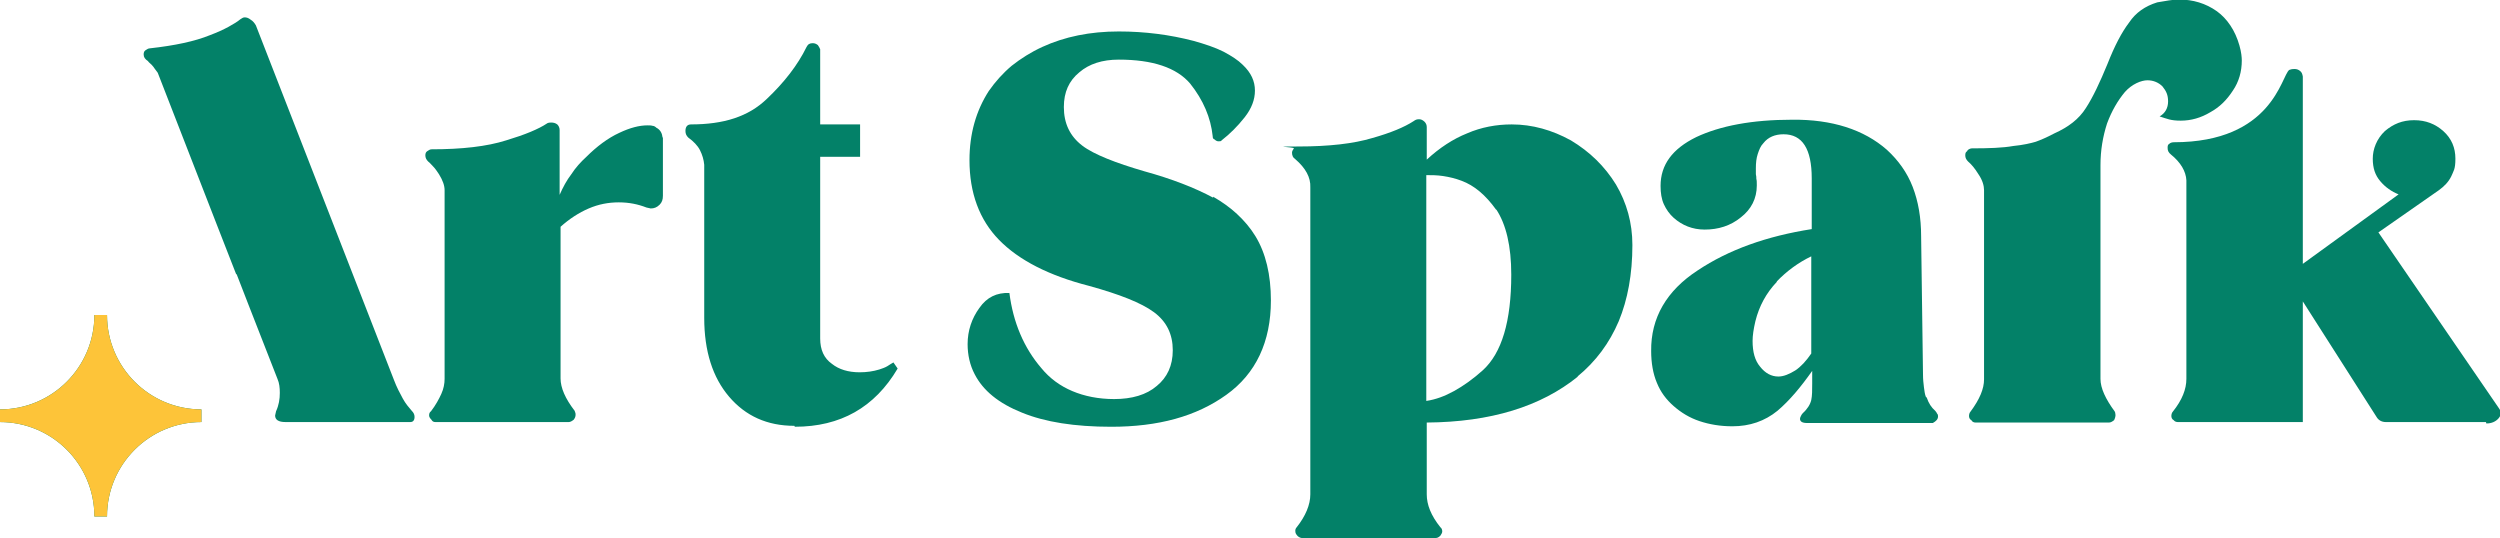 <svg viewBox="0 0 532.5 114.7" version="1.1" xmlns="http://www.w3.org/2000/svg" data-name="Layer 9" id="Layer_9">
  <defs>
    <style>
      .cls-1 {
        fill-rule: evenodd;
      }

      .cls-1, .cls-2 {
        fill: #038168;
      }

      .cls-1, .cls-2, .cls-3 {
        stroke-width: 0px;
      }

      .cls-3 {
        fill: #fdc439;
      }
    </style>
  </defs>
  <g>
    <path d="M258.4,42.1c-3.9-2.1-8.8-4-14.6-5.6-3.1-.9-5.8-1.8-8-2.7-2.2-.9-4-1.8-5.3-2.8-2.6-2-3.9-4.7-3.9-8.2,0-3.2,1.1-5.6,3.3-7.4,2.1-1.8,4.9-2.7,8.4-2.7,7.2,0,12.3,1.7,15.2,5.1,2.8,3.5,4.4,7.3,4.8,11.2,0,.4.1.6.4.7.2.2.5.4.8.4.4,0,.6,0,.7-.2,1.8-1.4,3.4-3,4.9-4.9,1.5-1.9,2.2-3.8,2.2-5.7,0-2-.8-3.8-2.6-5.5-1-1-2.4-1.9-4.1-2.8-1.8-.9-3.9-1.6-6.4-2.3-5-1.3-10.3-2-15.9-2-6.1,0-11.5,1.1-16.3,3.3-2.4,1.1-4.6,2.5-6.5,4-1.9,1.6-3.5,3.4-4.9,5.4-2.7,4.2-4.1,9.1-4.1,14.7,0,7,2.1,12.7,6.3,17,4.2,4.3,10.6,7.6,19.2,9.8,6.5,1.8,11.1,3.6,13.8,5.6s4,4.7,4,8.1c0,3.3-1.2,5.8-3.4,7.6-2.2,1.9-5.3,2.8-9.1,2.8-3.3,0-6.3-.6-8.9-1.7-2.6-1.1-4.8-2.7-6.6-4.9-3.7-4.3-6-9.7-6.8-16-2.7-.1-4.8.9-6.4,3.2-1.6,2.2-2.5,4.8-2.5,7.7,0,2.3.5,4.5,1.5,6.4,1.8,3.5,5.1,6.2,10.1,8.2,4.9,2,11.2,3,19,3,10,0,18.1-2.2,24.5-6.8,6.3-4.5,9.5-11.3,9.5-20.1,0-5.5-1.1-10.1-3.3-13.7-1.1-1.8-2.4-3.3-3.9-4.7-1.5-1.4-3.2-2.6-5.1-3.7Z" class="cls-1"></path>
    <path d="M336,80.2c3.9-3.2,6.8-7.1,8.8-11.8,1.9-4.6,2.9-10,2.9-16.2,0-4.7-1.2-9-3.5-12.9-2.4-3.9-5.6-7-9.6-9.4-4-2.2-8.2-3.4-12.6-3.4-3.3,0-6.5.6-9.5,1.9-3,1.2-5.9,3.1-8.6,5.6v-6.9c0-.4-.1-.8-.5-1.2-.2-.2-.4-.3-.6-.4s-.4-.1-.6-.1c-.4,0-.7.1-1.1.4-2,1.3-4.9,2.5-8.8,3.6-4,1.2-9.2,1.8-15.8,1.8s-.7.1-.9.4c-.2.3-.4.6-.4.9,0,.6.2,1.1.7,1.4,2.2,1.9,3.3,3.9,3.2,6v65.4c0,2.2-1,4.6-2.9,7-.2.2-.3.5-.3.7s0,.5.2.8c.2.3.4.5.6.6.2.1.4.2.7.2h28.3c.4,0,.7-.1,1.1-.5.2-.3.4-.6.4-.9s-.1-.7-.4-.9c-2-2.5-2.9-4.8-2.9-7v-15.3c13.6-.1,24.3-3.4,32.2-9.8ZM318.7,44.6c2.1,3.2,3.2,7.8,3.2,13.9,0,9.9-2,16.7-6.1,20.4-2,1.8-4.1,3.3-6.1,4.4-2,1.1-3.9,1.8-5.9,2.1v-48.1c1.1,0,2.3,0,3.6.2,1.3.2,2.6.5,3.9,1,2.7,1,5.1,3,7.4,6.2Z" class="cls-1"></path>
    <path d="M410.2,84.5c-.2-.5-.3-1.2-.4-2-.1-.8-.2-1.7-.2-2.7l-.4-29.5c0-3.9-.6-7.4-1.8-10.5-1.2-3.1-3.1-5.7-5.5-7.9-4.9-4.3-11.7-6.5-20.2-6.4-8.5,0-15.3,1.3-20.4,3.7-5.1,2.5-7.6,5.9-7.6,10.4,0,1.5.2,2.8.7,3.9.5,1.1,1.2,2.1,2.1,2.9,1.8,1.6,4,2.5,6.6,2.5,2.9,0,5.5-.8,7.7-2.6,2.2-1.7,3.4-4,3.4-6.8,0-.6,0-1.1-.1-1.4,0-.3,0-.6-.1-1,0-.4,0-.8,0-1.3,0-1.1.1-2.1.4-3s.6-1.7,1.2-2.3c1-1.3,2.5-1.9,4.3-1.9,4,0,6,3.1,6,9.4v10.8c-9.6,1.5-17.7,4.4-24.3,8.8-6.6,4.3-10,10.1-9.9,17.2,0,2.5.4,4.8,1.2,6.7.8,2,2,3.6,3.6,5,1.6,1.4,3.4,2.5,5.5,3.2,2.1.7,4.4,1.1,7,1.1,3.7,0,6.9-1.1,9.6-3.3,2.6-2.2,5-5.1,7.4-8.5v2.6c0,1.5,0,2.7-.2,3.6-.2.9-.8,1.9-1.8,2.8-.2.2-.3.4-.4.6-.1.2-.2.4-.2.6,0,.6.5.9,1.5.9h26.8c.7-.4,1.1-.8,1.1-1.4,0-.2,0-.4-.2-.6-.1-.2-.2-.4-.4-.6-.8-.7-1.4-1.6-1.8-2.8ZM378.4,60c2.2-2.3,4.7-4.1,7.4-5.4v20.7c-1.1,1.6-2.2,2.8-3.4,3.6-1.3.8-2.5,1.3-3.6,1.3-1.5,0-2.8-.7-3.9-2.1-1.1-1.3-1.6-3.1-1.6-5.5,0-1.1.2-2.5.6-4.2.8-3.2,2.3-6,4.6-8.4Z" class="cls-1"></path>
    <path d="M419.1,32c.2-.2.6-.4.9-.4,3.6,0,6.6-.1,8.8-.5,2.1-.2,3.8-.6,4.8-.9,1.1-.4,2.3-.9,4-1.8,2.9-1.3,5.2-3,6.7-5.4,1.5-2.3,3-5.5,4.6-9.4,1.5-3.8,3-6.7,4.6-8.8,1.4-2.1,3.4-3.5,6-4.3,1.8-.3,3.3-.6,4.6-.6,3,0,5.7.8,8.1,2.5,2.2,1.6,3.9,4.1,4.8,7.3.4,1.4.5,2.5.5,3.2,0,2.3-.6,4.5-1.9,6.4-1.3,2-2.8,3.5-4.8,4.6-2,1.2-4.1,1.8-6.3,1.8s-2.9-.4-4.5-.9c1.2-.7,1.8-1.8,1.8-3.2s-.4-2.2-1.2-3.2c-.8-.8-1.9-1.3-3.2-1.3s-3.3.8-4.8,2.5c-1.5,1.8-2.8,4-3.8,6.7-.9,2.8-1.4,5.7-1.4,8.9v45.5c0,2,1.1,4.3,3,6.9.1.1.2.5.2.8s-.1.7-.3,1.1c-.4.3-.7.5-1.1.5h-28.4c-.3,0-.7-.1-.9-.5-.4-.2-.5-.6-.5-.9s.1-.7.3-.9c2-2.7,2.9-4.9,2.9-6.9v-40.3c0-.9-.3-2.1-1.2-3.4-.8-1.3-1.5-2.1-2.2-2.7-.4-.4-.6-.8-.6-1.3s.1-.7.4-.9Z" class="cls-2"></path>
    <path d="M529.5,89.9h-21.3c-.9,0-1.6-.4-2-1.1l-15.7-24.6v25.7h-26.6c-.3,0-.7-.1-.9-.4-.4-.2-.5-.6-.5-.9s.1-.7.3-.9c2-2.5,2.9-4.8,2.9-7v-42.3c-.1-1.9-1.2-3.8-3.3-5.5-.5-.4-.7-.8-.7-1.4s.1-.7.4-.9c.2-.2.6-.3.9-.3,21,0,22.9-14.1,24.6-15.4.2-.1.6-.2,1.1-.2s.8.1,1.2.4c.4.3.5.7.6,1.2v39.9l20.4-14.8c-1.5-.6-2.8-1.5-3.9-2.8-1.1-1.3-1.6-2.8-1.6-4.8s.8-4.2,2.6-5.9c1.8-1.5,3.7-2.3,6.2-2.3s4.5.8,6.2,2.3c1.8,1.6,2.6,3.6,2.6,5.9s-.4,2.6-.9,3.8c-.6,1.2-1.5,2.1-2.6,2.9l-12.9,9,25.7,37.5c.5.7.5,1.4-.1,2.1-.6.7-1.5,1.1-2.6,1.1Z" class="cls-2"></path>
    <path d="M0,87.2c11.1,0,20.1-9,20.1-20.1h2.7c0,11.1,9,20.1,20.1,20.1v2.7c-11.1,0-20.1,9-20.1,20.1h-2.7c0-11.1-9-20.1-20.1-20.1v-2.7ZM169.2,90.7c-5.8,0-10.4-2.1-13.9-6.2-3.5-4.1-5.3-9.7-5.3-16.8v-32.6c-.1-1.1-.4-2.1-.9-3.1-.5-1-1.4-1.9-2.5-2.7-.4-.4-.6-.8-.6-1.4,0-.9.4-1.4,1.2-1.4,3.4,0,6.5-.4,9.2-1.3,2.7-.9,4.9-2.2,6.9-4.1,3.7-3.5,6.6-7.2,8.5-11.1.3-.6.7-.8,1.3-.8.4,0,.7.1,1.1.4.2.3.4.6.5.9v16h8.5v6.9h-8.5v38.7c0,2.4.8,4.2,2.5,5.4,1.5,1.2,3.5,1.8,5.9,1.8,1.5,0,2.9-.2,4.2-.6.6-.2,1.2-.4,1.7-.7s.9-.6,1.3-.8l.9,1.3c-4.9,8.3-12.2,12.4-21.9,12.4ZM50.3,58.4l-4.1-10.5-12.6-32.4-.6-.8c-.2-.3-.4-.6-.7-.9-.3-.3-.6-.5-.8-.8-.6-.4-.9-.8-.9-1.4,0-.4.1-.7.4-.9.3-.2.6-.4.9-.4,5.4-.6,9.6-1.5,12.8-2.8,1.6-.6,2.9-1.2,4-1.8,1.1-.6,1.9-1.1,2.5-1.6.3-.2.6-.4.9-.4.4,0,.8.1,1.3.5.5.3.8.7,1.1,1.2l29.4,75.5c.6,1.6,1.3,2.9,1.9,4,.6,1.1,1.3,1.9,1.9,2.6.4.4.6.8.6,1.3,0,.7-.3,1.1-.9,1.1h-26.6c-1.5,0-2.2-.5-2.2-1.4l.2-.9c.6-1.3.8-2.6.8-3.9,0-1.1-.1-2.1-.5-3l-6.1-15.6-2.6-6.7ZM141.2,29.1v12.6c0,.8-.2,1.4-.7,1.9-.6.6-1.2.8-1.9.8l-.9-.2c-1.8-.7-3.7-1.1-5.9-1.1s-4.3.4-6.4,1.3c-2.1.9-4.1,2.2-6,3.9v32.3c0,2,1,4.3,3,6.9.2.5.2.6.2.8,0,.4-.1.7-.4,1.1-.4.3-.7.5-1.1.5h-28.3c-.4,0-.7-.1-.9-.5-.3-.3-.5-.6-.5-.9,0-.4.1-.7.4-.9,1-1.3,1.7-2.6,2.2-3.7.5-1.1.7-2.2.7-3.2v-40.2c0-1-.4-2.1-1.2-3.4-.4-.6-.8-1.2-1.2-1.6-.4-.4-.7-.8-1.1-1.1-.4-.4-.6-.8-.6-1.3,0-.4.1-.7.4-.9.3-.2.6-.4.9-.4,6.5,0,11.8-.6,15.9-1.9,4-1.2,6.9-2.4,8.7-3.6.1-.1.4-.2.9-.2.5,0,.9.1,1.3.4.3.3.5.7.5,1.2v13.8c.7-1.6,1.5-3.1,2.5-4.4.9-1.4,2-2.6,3.2-3.7,2.2-2.2,4.6-4,7-5.1,2.3-1.1,4.3-1.6,6-1.6.4,0,.8,0,1.1.1.3,0,.6.2.8.4.8.4,1.3,1.2,1.3,2.2Z" class="cls-2"></path>
  </g>
  <path d="M0,87.2c11.1,0,20.1-9,20.1-20.1h2.7c0,11.1,9,20.1,20.1,20.1v2.7c-11.1,0-20.1,9-20.1,20.1h-2.7c0-11.1-9-20.1-20.1-20.1v-2.7Z" class="cls-3"></path>
</svg>